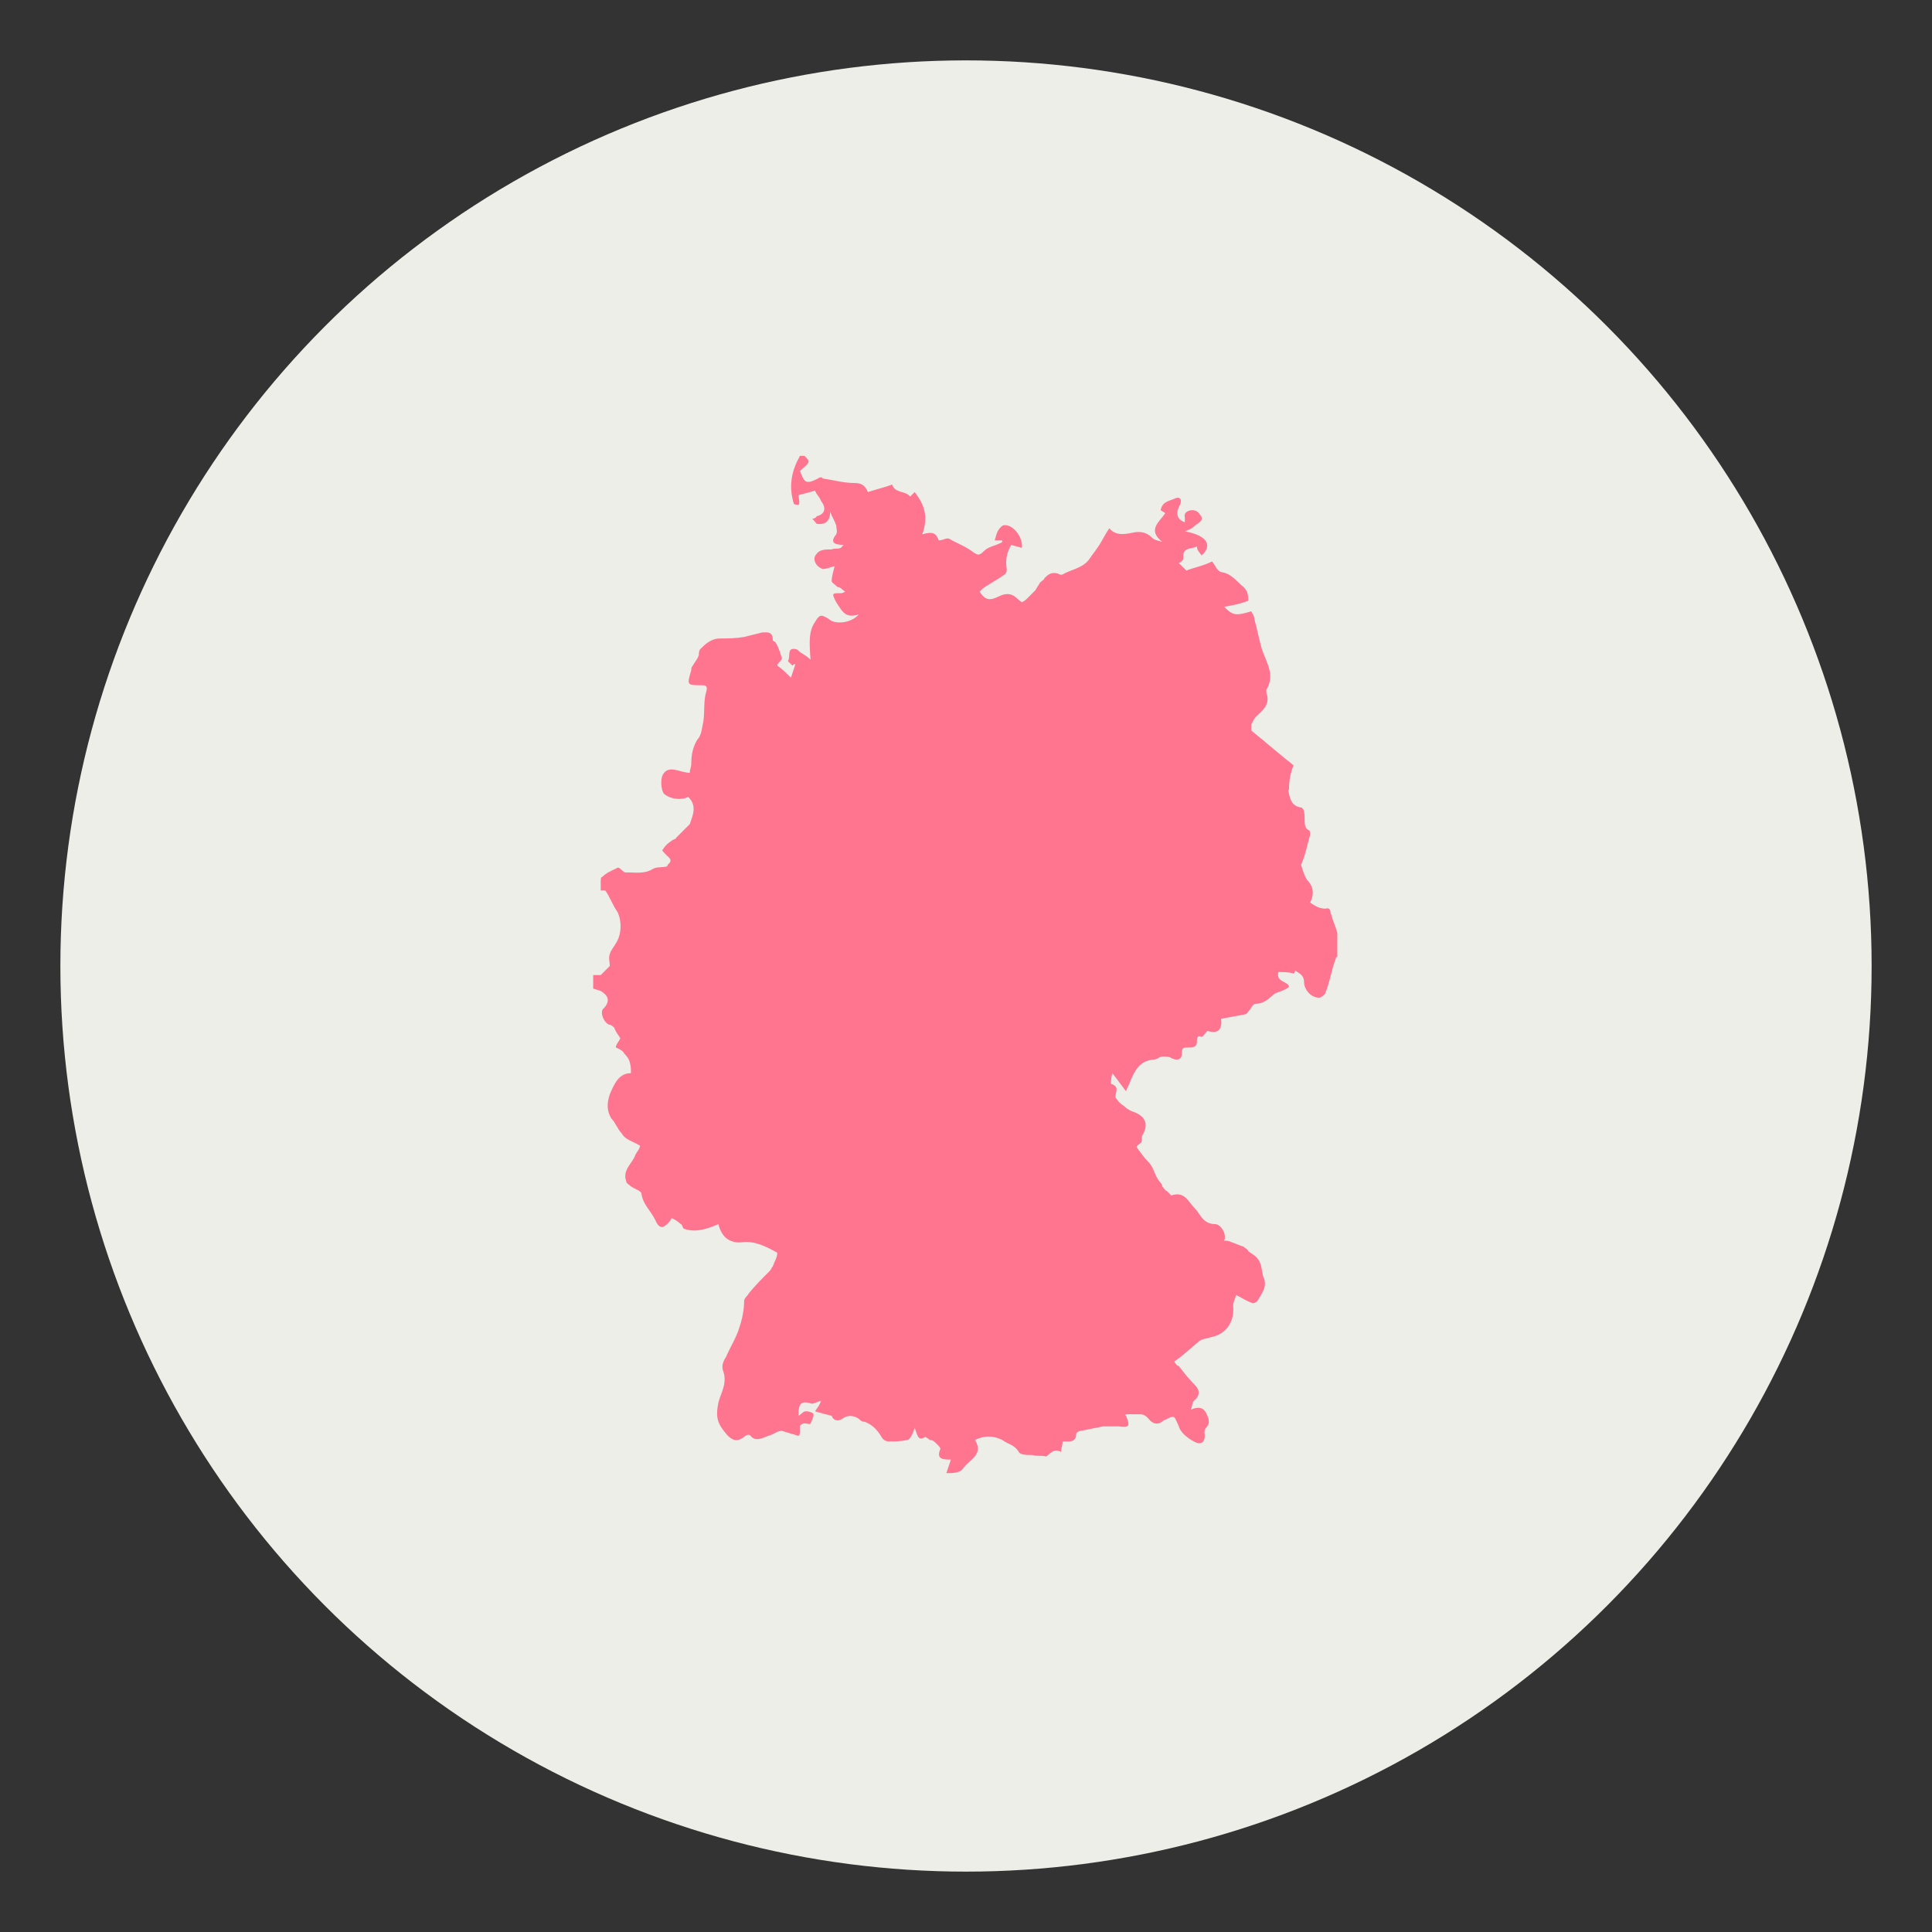 <?xml version="1.0" encoding="utf-8"?>
<!-- Generator: Adobe Illustrator 22.1.0, SVG Export Plug-In . SVG Version: 6.00 Build 0)  -->
<svg version="1.1" id="Слой_1" xmlns="http://www.w3.org/2000/svg" xmlns:xlink="http://www.w3.org/1999/xlink" x="0px" y="0px"
	 viewBox="0 0 128 128" enable-background="new 0 0 128 128" xml:space="preserve">
<rect x="0" y="0" width="128" height="128" fill="#333333" stroke="none"/>
<g>
	<circle fill="#EDEEE8" cx="64" cy="64" r="60"/>
</g>
<g>
	<path fill="#FF7590" d="M53,30.2c0.1,0,0.3,0,0.3,0c0.4,0.4,0.4,0.4-0.3,1c0.3,0.8,0.4,0.9,1.2,0.5c0.1-0.1,0.3-0.1,0.3,0
		c0.7,0.1,1.4,0.3,2.1,0.3c0.4,0,0.7,0.1,0.9,0.6c0.6-0.2,1.1-0.3,1.6-0.5c0.2,0.6,0.9,0.4,1.2,0.8c0,0,0.2-0.2,0.3-0.3
		c0.7,0.9,0.9,1.7,0.5,2.8c0.7-0.2,0.9-0.1,1.1,0.4c0.3,0,0.5-0.2,0.7-0.1c0.5,0.3,1.1,0.5,1.6,0.9c0.3,0.2,0.4,0.2,0.7-0.1
		c0.2-0.2,0.5-0.3,0.8-0.4c0.2-0.1,0.3-0.1,0.4-0.2v-0.1c-0.2,0-0.3,0-0.5,0c0.1-0.3,0.1-0.4,0.2-0.6c0.1-0.2,0.3-0.4,0.4-0.4
		c0.6-0.1,1.3,0.8,1.2,1.5c-0.3-0.1-0.4-0.1-0.7-0.2c-0.3,0.5-0.4,1-0.3,1.6c0,0.1,0,0.3-0.2,0.4c-0.4,0.3-1,0.6-1.4,0.9
		c-0.1,0.1-0.1,0.1-0.2,0.2c0.4,0.6,0.7,0.6,1.3,0.3c0.2-0.1,0.5-0.2,0.8-0.1c0.3,0.1,0.4,0.3,0.7,0.5c0,0,0.2-0.1,0.3-0.2
		c0.2-0.2,0.4-0.4,0.6-0.6c0.1-0.2,0.2-0.3,0.3-0.5c0.1-0.1,0.3-0.2,0.3-0.3c0.3-0.3,0.5-0.4,0.9-0.3c0.1,0.1,0.3,0.1,0.4,0
		c0.6-0.3,1.3-0.4,1.7-1c0.2-0.3,0.3-0.4,0.5-0.7c0.3-0.4,0.5-0.9,0.8-1.3c0.4,0.5,1,0.4,1.5,0.3c0.4-0.1,0.9-0.1,1.3,0.3
		c0.2,0.2,0.4,0.2,0.7,0.3c-1-0.8-0.2-1.3,0.2-1.9c-0.1-0.1-0.2-0.1-0.3-0.2c0.1-0.6,0.6-0.6,1-0.8c0.3-0.1,0.4,0.1,0.3,0.4
		c-0.3,0.5-0.3,1,0.3,1.2c0-0.1,0-0.3,0-0.3c-0.1-0.4,0.3-0.5,0.5-0.5s0.4,0.1,0.5,0.3c0.3,0.3,0,0.5-0.3,0.7
		c-0.2,0.2-0.4,0.3-0.7,0.4c1.6,0.3,1.8,1,1.1,1.6c-0.1-0.2-0.3-0.3-0.3-0.6c-0.3,0.2-1,0-0.9,0.8c0,0.1-0.2,0.3-0.3,0.3
		c0.2,0.2,0.3,0.3,0.5,0.5c0.5-0.2,1.1-0.3,1.7-0.6c0.2,0.2,0.3,0.6,0.6,0.7c0.7,0.1,1,0.6,1.5,1c0.3,0.3,0.3,0.6,0.3,0.9
		c-0.5,0.2-1,0.3-1.6,0.4c0.6,0.6,0.8,0.6,1.8,0.3c0.1,0.2,0.2,0.3,0.2,0.5c0.2,0.7,0.3,1.3,0.5,2c0.3,0.9,0.9,1.7,0.3,2.7
		c0,0.1,0,0.2,0,0.2c0.3,0.8-0.3,1.2-0.7,1.6c-0.1,0.1-0.2,0.3-0.3,0.5c0,0.2,0,0.3,0,0.4c1,0.8,1.9,1.6,2.8,2.3
		c-0.2,0.5-0.3,1-0.3,1.6c-0.1,0.1,0,0.2,0,0.3c0.1,0.4,0.2,0.8,0.8,0.9c0.1,0,0.2,0.2,0.2,0.3c0.1,0.4-0.1,1,0.3,1.2
		c0.1,0,0.1,0.2,0.1,0.3c-0.2,0.7-0.3,1.3-0.6,2c0.1,0.3,0.2,0.7,0.4,1c0.4,0.4,0.5,0.9,0.2,1.5c0.3,0.2,0.6,0.4,1,0.4
		c0.4-0.1,0.3,0.2,0.4,0.4c0.1,0.4,0.3,0.8,0.4,1.2c0,0.5,0,1.1,0,1.6c0,0-0.1,0-0.1,0.1c-0.3,0.8-0.4,1.6-0.7,2.3
		c0,0.1-0.3,0.3-0.4,0.3c-0.6,0-1-0.6-1-1c0-0.5-0.3-0.6-0.6-0.8c0,0.1,0,0.1-0.1,0.2c-0.3-0.1-0.7-0.1-1-0.1
		c-0.2,0.7,0.7,0.6,0.7,1c-0.3,0.2-0.6,0.3-0.9,0.4c-0.4,0.3-0.7,0.7-1.3,0.7c-0.2,0-0.3,0.3-0.4,0.4s-0.2,0.3-0.3,0.3
		c-0.5,0.1-1.1,0.2-1.6,0.3c0.1,0.8-0.3,1-0.9,0.8c-0.2,0.2-0.3,0.4-0.4,0.4c-0.3-0.2-0.3,0.2-0.3,0.3c0,0.4-0.3,0.4-0.6,0.4
		c-0.3,0-0.4,0-0.4,0.4s-0.3,0.5-0.7,0.3C77.5,70,77.2,70,77,70s-0.3,0.2-0.6,0.2c-0.9,0.1-1.2,0.7-1.5,1.4
		c-0.1,0.3-0.2,0.4-0.3,0.7c-0.3-0.4-0.6-0.8-0.9-1.2c-0.1,0.3-0.1,0.7-0.1,0.7c0.6,0.2,0.3,0.5,0.3,0.9c0.2,0.3,0.3,0.4,0.6,0.6
		c0.2,0.2,0.4,0.3,0.7,0.4c0.7,0.3,0.9,0.8,0.5,1.5c-0.1,0.1,0,0.3-0.1,0.5c-0.1,0.1-0.3,0.2-0.3,0.3c0.3,0.4,0.5,0.7,0.8,1
		s0.4,0.8,0.6,1.1c0.1,0.2,0.3,0.3,0.3,0.5c0.1,0.1,0.2,0.3,0.3,0.3c0.1,0.1,0.3,0.3,0.3,0.3c0.9-0.3,1.1,0.4,1.6,0.9
		c0.3,0.3,0.5,1,1.3,1c0.4,0,0.8,0.7,0.6,1.1c0.2,0,0.3,0,0.5,0.1c0.3,0.1,0.5,0.2,0.8,0.3c0.1,0.1,0.3,0.2,0.3,0.3
		c0.3,0.2,0.5,0.3,0.7,0.6c0.2,0.3,0.2,0.8,0.3,1.1c0.3,0.6-0.1,1.1-0.4,1.6c-0.1,0.1-0.3,0.2-0.4,0.1c-0.3-0.1-0.6-0.3-1-0.5
		c-0.1,0.3-0.2,0.5-0.2,0.7c0.1,1-0.4,1.9-1.5,2.1c-0.3,0.1-0.6,0.1-0.8,0.3c-0.5,0.4-1,0.9-1.6,1.3c0.1,0.2,0.2,0.3,0.3,0.3
		c0.3,0.4,0.7,0.9,1.1,1.3c0.3,0.3,0.3,0.7-0.1,1c-0.1,0.1-0.1,0.3-0.2,0.6c0.4-0.2,0.8-0.2,1,0.2s0.3,0.7,0,1
		c-0.1,0.1-0.1,0.3-0.1,0.3c0.1,0.6-0.2,0.9-0.7,0.6c-0.4-0.2-0.9-0.6-1-1c-0.1-0.2-0.2-0.5-0.3-0.6c-0.2-0.1-0.4,0.1-0.7,0.2
		c-0.3,0.3-0.7,0.3-1-0.1c-0.2-0.2-0.3-0.3-0.6-0.3c-0.3,0-0.5,0-0.9,0c0,0-0.1,0.1,0,0.1c0.3,0.7,0.2,0.8-0.5,0.7c-0.3,0-0.7,0-1,0
		c-0.5,0.1-1,0.2-1.5,0.3c-0.1,0-0.3,0.1-0.3,0.2c0,0.6-0.5,0.5-0.9,0.5c0,0.3-0.1,0.4-0.1,0.7c-0.5-0.3-0.8,0.2-1,0.3
		c-0.3-0.1-0.6,0-0.9-0.1c-0.3,0-0.8,0-0.9-0.2c-0.3-0.5-0.7-0.5-1.1-0.8c-0.6-0.3-1.2-0.3-1.8,0c0.6,1-0.4,1.3-0.8,1.9
		c-0.2,0.3-0.7,0.3-1.1,0.3c0.1-0.3,0.2-0.6,0.3-0.9c-0.5,0-1,0-0.7-0.7c0-0.1-0.1-0.2-0.2-0.3c-0.2-0.2-0.3-0.3-0.5-0.3
		c-0.1-0.1-0.3-0.2-0.3-0.2c-0.5,0.3-0.5-0.1-0.7-0.6c-0.1,0.3-0.1,0.3-0.2,0.5s-0.2,0.3-0.3,0.3c-0.4,0.1-0.8,0.1-1.2,0.1
		c-0.2,0-0.4-0.1-0.5-0.3c-0.3-0.5-0.6-0.8-1.1-1c-0.2,0-0.3-0.1-0.4-0.2c-0.3-0.2-0.7-0.3-1.1,0c-0.3,0.2-0.6,0.1-0.7-0.2
		c-0.4-0.1-0.8-0.2-1.1-0.3c0.2-0.3,0.3-0.4,0.4-0.7c-0.3,0.1-0.5,0.2-0.6,0.2c-0.7-0.2-0.9-0.1-0.9,0.8c0.2-0.1,0.3-0.3,0.5-0.3
		s0.5,0.1,0.5,0.2c0,0.2-0.1,0.4-0.2,0.6c0,0.1-0.3,0-0.4,0c-0.1,0-0.3,0.1-0.3,0.2c0,0.5,0,0.7-0.2,0.6c-0.3-0.1-0.7-0.2-1-0.3
		c-0.3,0-0.5,0.2-0.8,0.3c-0.4,0.1-0.9,0.5-1.3,0c-0.1-0.1-0.3,0-0.4,0.1c-0.3,0.2-0.6,0.4-1.1-0.1c-0.7-0.8-0.8-1.2-0.6-2.2
		c0.2-0.7,0.6-1.3,0.3-2.1c-0.1-0.3,0-0.6,0.2-0.9c0.3-0.7,0.7-1.3,0.9-2c0.2-0.6,0.3-1.2,0.3-1.7c0-0.2,0.2-0.3,0.3-0.5
		c0.4-0.5,0.9-1,1.4-1.5c0.1-0.1,0.1-0.2,0.2-0.3c0.1-0.3,0.3-0.6,0.3-0.9c-0.7-0.4-1.5-0.8-2.3-0.7c-0.8,0.1-1.4-0.3-1.6-1.2
		c-0.7,0.3-1.5,0.6-2.3,0.3c-0.1-0.1-0.1-0.3-0.2-0.3c-0.2-0.2-0.4-0.3-0.6-0.4c-0.1,0.2-0.2,0.3-0.3,0.4s-0.3,0.2-0.3,0.2
		c-0.3,0-0.4-0.3-0.5-0.5c-0.3-0.6-0.8-1-0.9-1.7c0-0.2-0.4-0.3-0.7-0.5c-0.1-0.1-0.3-0.2-0.3-0.3c-0.3-0.8,0.4-1.2,0.6-1.8
		c0.1-0.2,0.3-0.4,0.3-0.6c-0.5-0.3-1-0.4-1.2-0.8c-0.3-0.3-0.4-0.7-0.7-1c-0.3-0.5-0.3-1-0.1-1.6c0.3-0.7,0.6-1.4,1.4-1.4
		c0-0.3,0-0.5-0.1-0.8s-0.3-0.4-0.4-0.6c-0.2-0.2-0.5-0.3-0.5-0.3c0-0.2,0.2-0.4,0.3-0.6c-0.1-0.2-0.3-0.4-0.4-0.7
		c-0.1-0.1-0.2-0.2-0.3-0.2C40,67.8,39.7,67,40,66.8c0.3-0.3,0.4-0.7,0-1c-0.2-0.2-0.4-0.2-0.7-0.3c0-0.3,0-0.6,0-0.9
		c0.2,0,0.3,0,0.5,0c0.3-0.3,0.5-0.5,0.6-0.6c0-0.3-0.1-0.5,0-0.8s0.3-0.5,0.4-0.7c0.4-0.6,0.4-1.5,0.1-2.1c-0.3-0.4-0.5-1-0.8-1.4
		c-0.1,0-0.2,0-0.3,0c0-0.3,0-0.4,0-0.6c0-0.1,0-0.3,0.1-0.3c0.3-0.3,0.6-0.4,1-0.6c0.1-0.1,0.3,0.2,0.5,0.3c0,0,0.1,0,0.2,0
		c0.5,0,1.1,0.1,1.6-0.2c0.3-0.2,0.6-0.1,1-0.2c0-0.2,0.5-0.3,0-0.7c-0.2-0.2-0.4-0.4-0.3-0.4c0.2-0.3,0.3-0.4,0.6-0.6
		c0.1-0.1,0.3-0.1,0.3-0.2c0.3-0.3,0.6-0.6,0.9-0.9c0.2-0.6,0.5-1.2-0.1-1.8C45.2,53,44.5,53,44,52.6c-0.2-0.2-0.3-1.1,0-1.4
		c0.4-0.5,1.1,0,1.7,0c0-0.2,0.1-0.4,0.1-0.6c0-0.6,0.1-1.1,0.4-1.6c0.3-0.3,0.3-0.8,0.4-1.2c0.1-0.7,0-1.4,0.2-2
		c0.1-0.4-0.1-0.4-0.3-0.4c-1,0-1,0-0.7-1c0-0.1,0-0.2,0.1-0.3c0.1-0.2,0.3-0.4,0.4-0.7c0-0.1,0-0.3,0.1-0.4
		c0.3-0.3,0.7-0.7,1.3-0.7c0.5,0,1,0,1.6-0.1c0.4-0.1,0.8-0.2,1.2-0.3c0.3,0,0.7-0.1,0.7,0.5c0,0.1,0.2,0.1,0.2,0.2
		c0.2,0.3,0.3,0.7,0.4,1c0,0.2-0.3,0.3-0.3,0.5c0.3,0.2,0.5,0.4,0.9,0.8c0.1-0.3,0.2-0.6,0.3-0.9c-0.1,0-0.1,0-0.2,0.1
		c-0.1-0.1-0.3-0.3-0.3-0.3c0.2-0.3-0.1-0.9,0.5-0.8c0.1,0,0.2,0.1,0.3,0.2c0.3,0.2,0.5,0.3,0.7,0.5c-0.1-1.3-0.1-1.9,0.3-2.5
		c0.3-0.5,0.4-0.5,0.9-0.2c0.4,0.4,1.5,0.3,2-0.3c-0.9,0.3-1.1-0.2-1.5-0.8c-0.3-0.6-0.3-0.6,0.3-0.6c0.1,0,0.1,0,0.3-0.1
		c-0.3-0.2-0.3-0.3-0.5-0.3c-0.2-0.2-0.4-0.3-0.4-0.4c0-0.3,0.1-0.6,0.2-1c-0.3,0.1-0.6,0.2-0.8,0.2c-0.5-0.2-0.7-0.7-0.4-1
		c0.2-0.3,0.6-0.3,1-0.3c0.2-0.1,0.4,0,0.6-0.1c0.1-0.1,0.1-0.1,0.2-0.2c-0.7,0-0.9-0.2-0.5-0.7c0.1-0.2,0-0.4,0-0.6
		c-0.1-0.3-0.3-0.6-0.4-0.9c0,0.6-0.3,0.9-0.9,0.8l0,0c-0.1-0.1-0.2-0.3-0.3-0.3c0.2-0.1,0.3-0.1,0.3-0.2l0,0c0.5-0.1,0.7-0.5,0.3-1
		c-0.1-0.3-0.3-0.4-0.4-0.7c-0.3,0.1-0.7,0.2-1.1,0.3c0.1,0.7,0.1,0.7-0.3,0.6C52.2,32.1,52.5,31.1,53,30.2z"/>
</g>
</svg>
